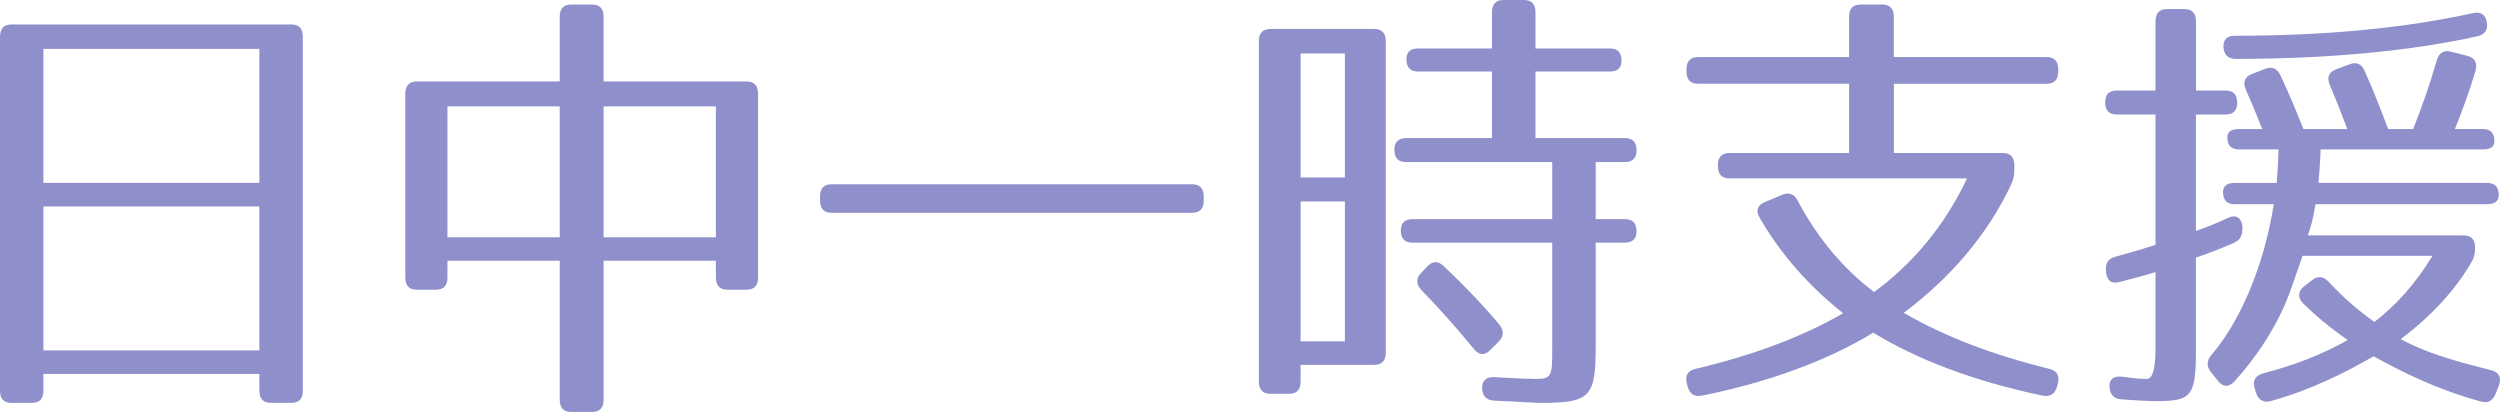 <?xml version="1.0" encoding="utf-8"?>
<!-- Generator: Adobe Illustrator 16.0.0, SVG Export Plug-In . SVG Version: 6.00 Build 0)  -->
<!DOCTYPE svg PUBLIC "-//W3C//DTD SVG 1.1//EN" "http://www.w3.org/Graphics/SVG/1.1/DTD/svg11.dtd">
<svg version="1.1" id="レイヤー_1" xmlns="http://www.w3.org/2000/svg" xmlns:xlink="http://www.w3.org/1999/xlink" x="0px"
	 y="0px" width="91.514px" height="15.08px" viewBox="0 0 91.514 15.08" enable-background="new 0 0 91.514 15.08"
	 xml:space="preserve">
<g>
	<path fill="#8F8FCC" d="M10.661,14.748H9.92c-0.283,0-0.425-0.148-0.425-0.447v-0.613H1.59v0.613c0,0.299-0.142,0.447-0.425,0.447
		h-0.74C0.142,14.748,0,14.6,0,14.301V1.342c0-0.298,0.142-0.447,0.425-0.447h10.235c0.284,0,0.425,0.149,0.425,0.447v12.958
		C11.086,14.6,10.944,14.748,10.661,14.748z M9.496,1.79H1.59v4.905h7.905V1.79z M9.496,7.557H1.59v5.27h7.905V7.557z"/>
	<path fill="#8F8FCC" d="M27.749,3.43v6.728c0,0.299-0.142,0.447-0.425,0.447H26.63c-0.284,0-0.425-0.148-0.425-0.447V9.545h-4.11
		v5.088c0,0.298-0.142,0.447-0.425,0.447h-0.756c-0.284,0-0.425-0.149-0.425-0.447V9.545h-4.11v0.613
		c0,0.299-0.142,0.447-0.425,0.447h-0.693c-0.283,0-0.425-0.148-0.425-0.447V3.43c0-0.298,0.142-0.447,0.425-0.447h5.228v-2.37
		c0-0.298,0.142-0.447,0.425-0.447h0.756c0.284,0,0.425,0.149,0.425,0.447v2.37h5.228C27.606,2.983,27.749,3.132,27.749,3.43z
		 M20.489,3.895h-4.11v4.789h4.11V3.895z M26.205,3.895h-4.11v4.789h4.11V3.895z"/>
	<path fill="#8F8FCC" d="M43.639,7.789H30.443c-0.283,0-0.425-0.149-0.425-0.447V7.192c0-0.298,0.142-0.447,0.425-0.447h13.196
		c0.283,0,0.425,0.149,0.425,0.447v0.149C44.064,7.639,43.922,7.789,43.639,7.789z"/>
	<path fill="#8F8FCC" d="M50.302,13.356h-2.693v0.613c0,0.298-0.142,0.447-0.425,0.447h-0.677c-0.283,0-0.425-0.149-0.425-0.447
		V1.508c0-0.298,0.142-0.448,0.425-0.448h3.795c0.283,0,0.425,0.149,0.425,0.448v11.401C50.727,13.207,50.585,13.356,50.302,13.356z
		 M49.231,1.956h-1.622v4.541h1.622V1.956z M49.231,7.374h-1.622v5.12h1.622V7.374z M59.356,2.221c0,0.265-0.142,0.397-0.425,0.397
		h-2.725v2.436h3.275c0.283,0,0.426,0.149,0.426,0.448c0,0.281-0.143,0.431-0.426,0.431h-1.07v2.088h1.07
		c0.283,0,0.426,0.149,0.426,0.447c0,0.265-0.143,0.415-0.426,0.415h-1.07v3.762c0,1.872-0.174,2.104-2,2.104
		c-0.268,0-0.85-0.049-1.716-0.082c-0.283-0.018-0.425-0.166-0.441-0.447c-0.016-0.282,0.158-0.432,0.441-0.415
		c0.803,0.05,1.323,0.066,1.543,0.066c0.583,0,0.583-0.133,0.583-1.193V8.883h-5.118c-0.284,0-0.425-0.15-0.425-0.448
		c0-0.265,0.142-0.414,0.425-0.414h5.118V5.933h-5.354c-0.283,0-0.425-0.149-0.425-0.447c0-0.282,0.142-0.431,0.425-0.431h3.149
		V2.618h-2.708c-0.284,0-0.425-0.149-0.425-0.447c0-0.265,0.142-0.397,0.425-0.397h2.708V0.448C54.617,0.149,54.758,0,55.042,0h0.74
		c0.284,0,0.425,0.149,0.425,0.448v1.326h2.725C59.215,1.773,59.356,1.922,59.356,2.221z M52.837,9.728
		c0.803,0.763,1.48,1.475,2.047,2.153c0.173,0.217,0.173,0.432-0.031,0.631l-0.299,0.298c-0.205,0.216-0.41,0.198-0.598-0.033
		c-0.709-0.862-1.354-1.574-1.921-2.154c-0.205-0.216-0.205-0.431-0.016-0.63l0.22-0.232C52.444,9.545,52.632,9.545,52.837,9.728z"
		/>
	<path fill="#8F8FCC" d="M75.342,2.536v0.083c0,0.298-0.142,0.448-0.426,0.448h-5.59v2.535h3.984c0.283,0,0.426,0.149,0.426,0.447
		v0.166c0,0.215-0.032,0.364-0.127,0.563c-0.85,1.79-2.173,3.364-3.921,4.673c1.512,0.878,3.26,1.541,5.339,2.055
		c0.283,0.066,0.377,0.265,0.299,0.547l-0.031,0.115c-0.079,0.266-0.268,0.365-0.52,0.315c-2.551-0.53-4.631-1.343-6.205-2.304
		c-1.637,0.994-3.732,1.79-6.268,2.304c-0.268,0.05-0.44-0.05-0.52-0.315l-0.031-0.115c-0.078-0.282,0.016-0.48,0.299-0.547
		c2.111-0.498,3.891-1.16,5.418-2.039c-1.291-1.027-2.299-2.188-3.055-3.496c-0.158-0.265-0.08-0.464,0.204-0.58l0.63-0.265
		c0.252-0.099,0.441-0.017,0.566,0.232c0.756,1.426,1.717,2.52,2.787,3.331c1.371-0.994,2.583-2.403,3.402-4.159h-8.693
		c-0.283,0-0.425-0.149-0.425-0.448V6.048c0-0.298,0.142-0.447,0.425-0.447h4.379V3.066h-5.527c-0.284,0-0.426-0.149-0.426-0.448
		V2.536c0-0.298,0.142-0.448,0.426-0.448h5.527V0.613c0-0.298,0.141-0.447,0.424-0.447h0.788c0.283,0,0.425,0.149,0.425,0.447v1.475
		h5.59C75.2,2.088,75.342,2.237,75.342,2.536z"/>
	<path fill="#8F8FCC" d="M81.895,3.762c0,0.282-0.142,0.431-0.426,0.431h-1.086v4.259c0.362-0.116,0.756-0.282,1.182-0.48
		c0.283-0.132,0.488,0,0.52,0.315v0.066c0,0.265-0.079,0.431-0.3,0.531c-0.409,0.182-0.866,0.363-1.401,0.547v3.28
		c0,1.773-0.126,1.972-1.434,1.972c-0.22,0-0.66-0.016-1.307-0.066c-0.268-0.016-0.409-0.182-0.425-0.463
		c-0.017-0.266,0.157-0.398,0.456-0.365c0.379,0.05,0.646,0.083,0.883,0.083c0.173,0.017,0.346-0.165,0.346-1.11V9.959
		c-0.425,0.133-0.865,0.249-1.322,0.365c-0.283,0.082-0.457-0.05-0.488-0.365V9.91c-0.031-0.266,0.078-0.447,0.346-0.514
		c0.315-0.084,0.788-0.216,1.465-0.432V4.192h-1.417c-0.284,0-0.425-0.149-0.425-0.447c0-0.282,0.141-0.431,0.425-0.431h1.417V0.779
		c0-0.298,0.143-0.447,0.426-0.447h0.629c0.284,0,0.426,0.149,0.426,0.447v2.536h1.086C81.753,3.314,81.895,3.463,81.895,3.762z
		 M90.619,2.585c-0.189,0.646-0.441,1.359-0.756,2.138h1.023c0.283,0,0.424,0.149,0.424,0.448c0,0.199-0.141,0.298-0.424,0.298
		h-5.938c-0.016,0.563-0.063,0.944-0.078,1.226h6.172c0.284,0,0.426,0.149,0.426,0.447c0,0.215-0.142,0.332-0.426,0.332H84.76
		c-0.078,0.497-0.156,0.795-0.283,1.144h5.701c0.283,0,0.425,0.148,0.425,0.447c0,0.215-0.031,0.365-0.142,0.547
		c-0.582,0.994-1.418,1.922-2.582,2.801c0.929,0.514,2.031,0.812,3.322,1.143c0.283,0.066,0.378,0.282,0.268,0.564l-0.11,0.281
		c-0.11,0.266-0.268,0.365-0.535,0.299c-1.653-0.448-2.944-1.111-3.937-1.658c-1.008,0.58-2.236,1.21-3.764,1.641
		c-0.252,0.066-0.457-0.033-0.535-0.298l-0.048-0.149c-0.095-0.281,0-0.48,0.284-0.563c1.133-0.299,2.125-0.664,3.117-1.227
		c-0.63-0.432-1.165-0.879-1.638-1.343c-0.204-0.216-0.188-0.447,0.048-0.63l0.283-0.215c0.205-0.166,0.409-0.149,0.598,0.049
		c0.567,0.613,1.182,1.127,1.686,1.476c0.756-0.58,1.48-1.358,2.125-2.419h-4.755l-0.44,1.259c-0.457,1.292-1.275,2.485-2.063,3.348
		c-0.204,0.216-0.425,0.198-0.599-0.033l-0.252-0.315c-0.173-0.215-0.157-0.431,0.016-0.629c1.008-1.177,1.906-3.148,2.283-5.519
		h-1.432c-0.284,0-0.426-0.149-0.426-0.447c0-0.215,0.142-0.332,0.426-0.332h1.543c0-0.149,0.047-0.563,0.063-1.226h-1.449
		c-0.283,0-0.425-0.149-0.425-0.448c0-0.199,0.142-0.298,0.425-0.298h0.852c-0.205-0.53-0.41-1.011-0.6-1.441
		c-0.125-0.282-0.031-0.48,0.236-0.58l0.473-0.182c0.252-0.1,0.441-0.017,0.566,0.249c0.348,0.746,0.615,1.408,0.836,1.955h1.605
		c-0.236-0.629-0.457-1.176-0.646-1.624c-0.11-0.265-0.032-0.464,0.235-0.563l0.488-0.183c0.252-0.099,0.441-0.017,0.552,0.232
		c0.362,0.812,0.63,1.508,0.866,2.138h0.913c0.331-0.828,0.63-1.69,0.866-2.519c0.078-0.265,0.252-0.381,0.52-0.315l0.582,0.149
		C90.587,2.104,90.697,2.304,90.619,2.585z M90.697,1.326c-2.473,0.547-5.48,0.829-8.865,0.829c-0.268,0-0.426-0.149-0.441-0.431
		c-0.016-0.265,0.126-0.415,0.41-0.415c3.354,0,6.234-0.282,8.723-0.829c0.268-0.066,0.457,0.05,0.504,0.315
		C91.091,1.077,90.965,1.26,90.697,1.326z"/>
</g>
</svg>

